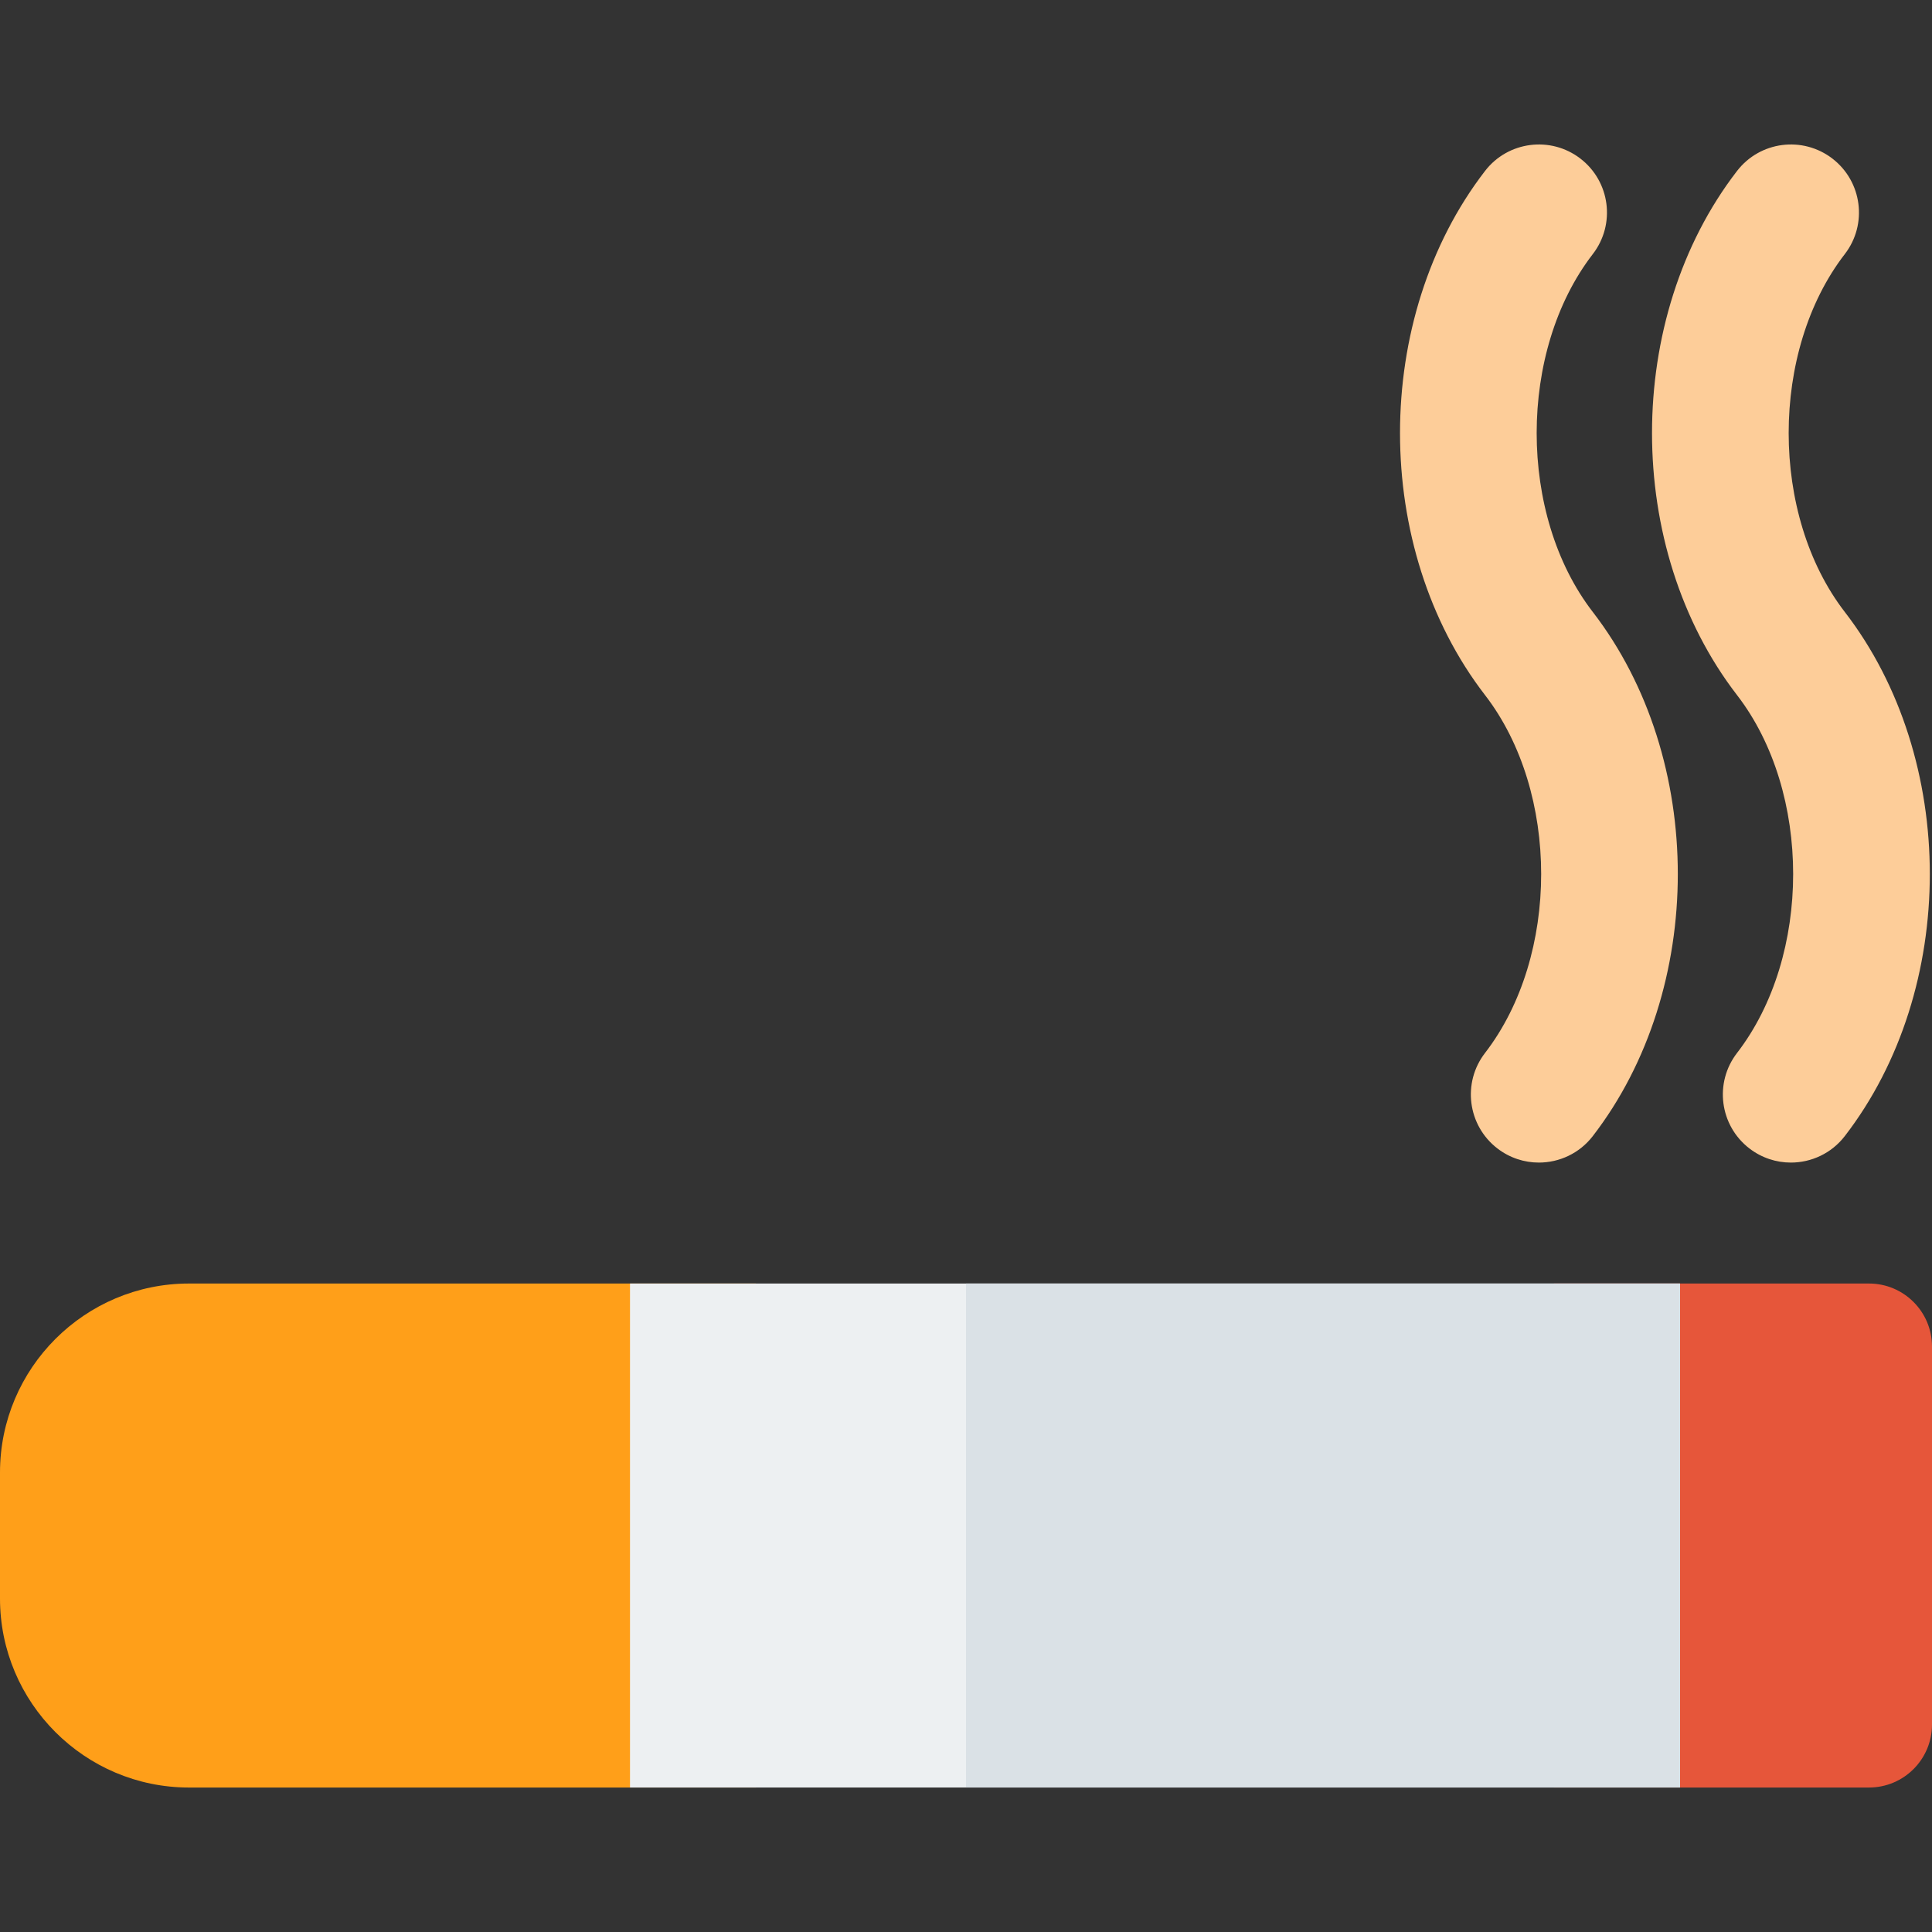 <?xml version="1.0" encoding="iso-8859-1"?>
<!-- Uploaded to: SVG Repo, www.svgrepo.com, Generator: SVG Repo Mixer Tools -->
<svg version="1.1" id="Layer_1" xmlns="http://www.w3.org/2000/svg" xmlns:xlink="http://www.w3.org/1999/xlink" 
	 viewBox="0 0 512 512" xml:space="preserve">
<rect x="0" y="0" width="512" height="512" fill="#333333" stroke="none"/>
<path style="fill:#E6563A;" d="M495.304,340.148h-83.478v133.565h83.478c9.217,0,16.696-7.473,16.696-16.696V356.844
	C512,347.621,504.521,340.148,495.304,340.148z"/>
<path style="fill:#FF9F19;" d="M50.087,340.148C22.468,340.148,0,362.616,0,390.235v33.391c0,27.619,22.468,50.087,50.087,50.087
	h150.261V340.148H50.087z"/>
<g>
	<path style="fill:#FDCD99;" d="M474.601,308.094c-3.848,0-7.722-1.223-11.006-3.755c-7.886-6.082-9.347-17.408-3.261-25.294
		c19.827-25.701,19.827-69.136,0-94.837c-30.043-38.945-30.043-99.957,0-138.902c6.087-7.897,17.414-9.337,25.294-3.261
		c7.88,6.082,9.347,17.408,3.261,25.294c-19.831,25.701-19.831,69.136,0,94.837c30.043,38.945,30.043,99.957,0,138.902
		C485.335,305.681,479.998,308.094,474.601,308.094z"/>
	<path style="fill:#FDCD99;" d="M407.818,308.094c-3.848,0-7.722-1.223-11.006-3.755c-7.886-6.082-9.347-17.408-3.261-25.294
		c19.831-25.701,19.831-69.136,0-94.837c-30.043-38.945-30.043-99.957,0-138.902c6.076-7.886,17.408-9.347,25.294-3.261
		c7.886,6.082,9.347,17.408,3.261,25.294c-19.831,25.701-19.831,69.136,0,94.837c30.043,38.945,30.043,99.957,0,138.902
		C418.558,305.681,413.215,308.094,407.818,308.094z"/>
</g>
<rect x="166.957" y="340.146" style="fill:#EDF0F2;" width="278.261" height="133.565"/>
<rect x="256" y="340.146" style="fill:#DAE1E6;" width="189.217" height="133.565"/>
</svg>